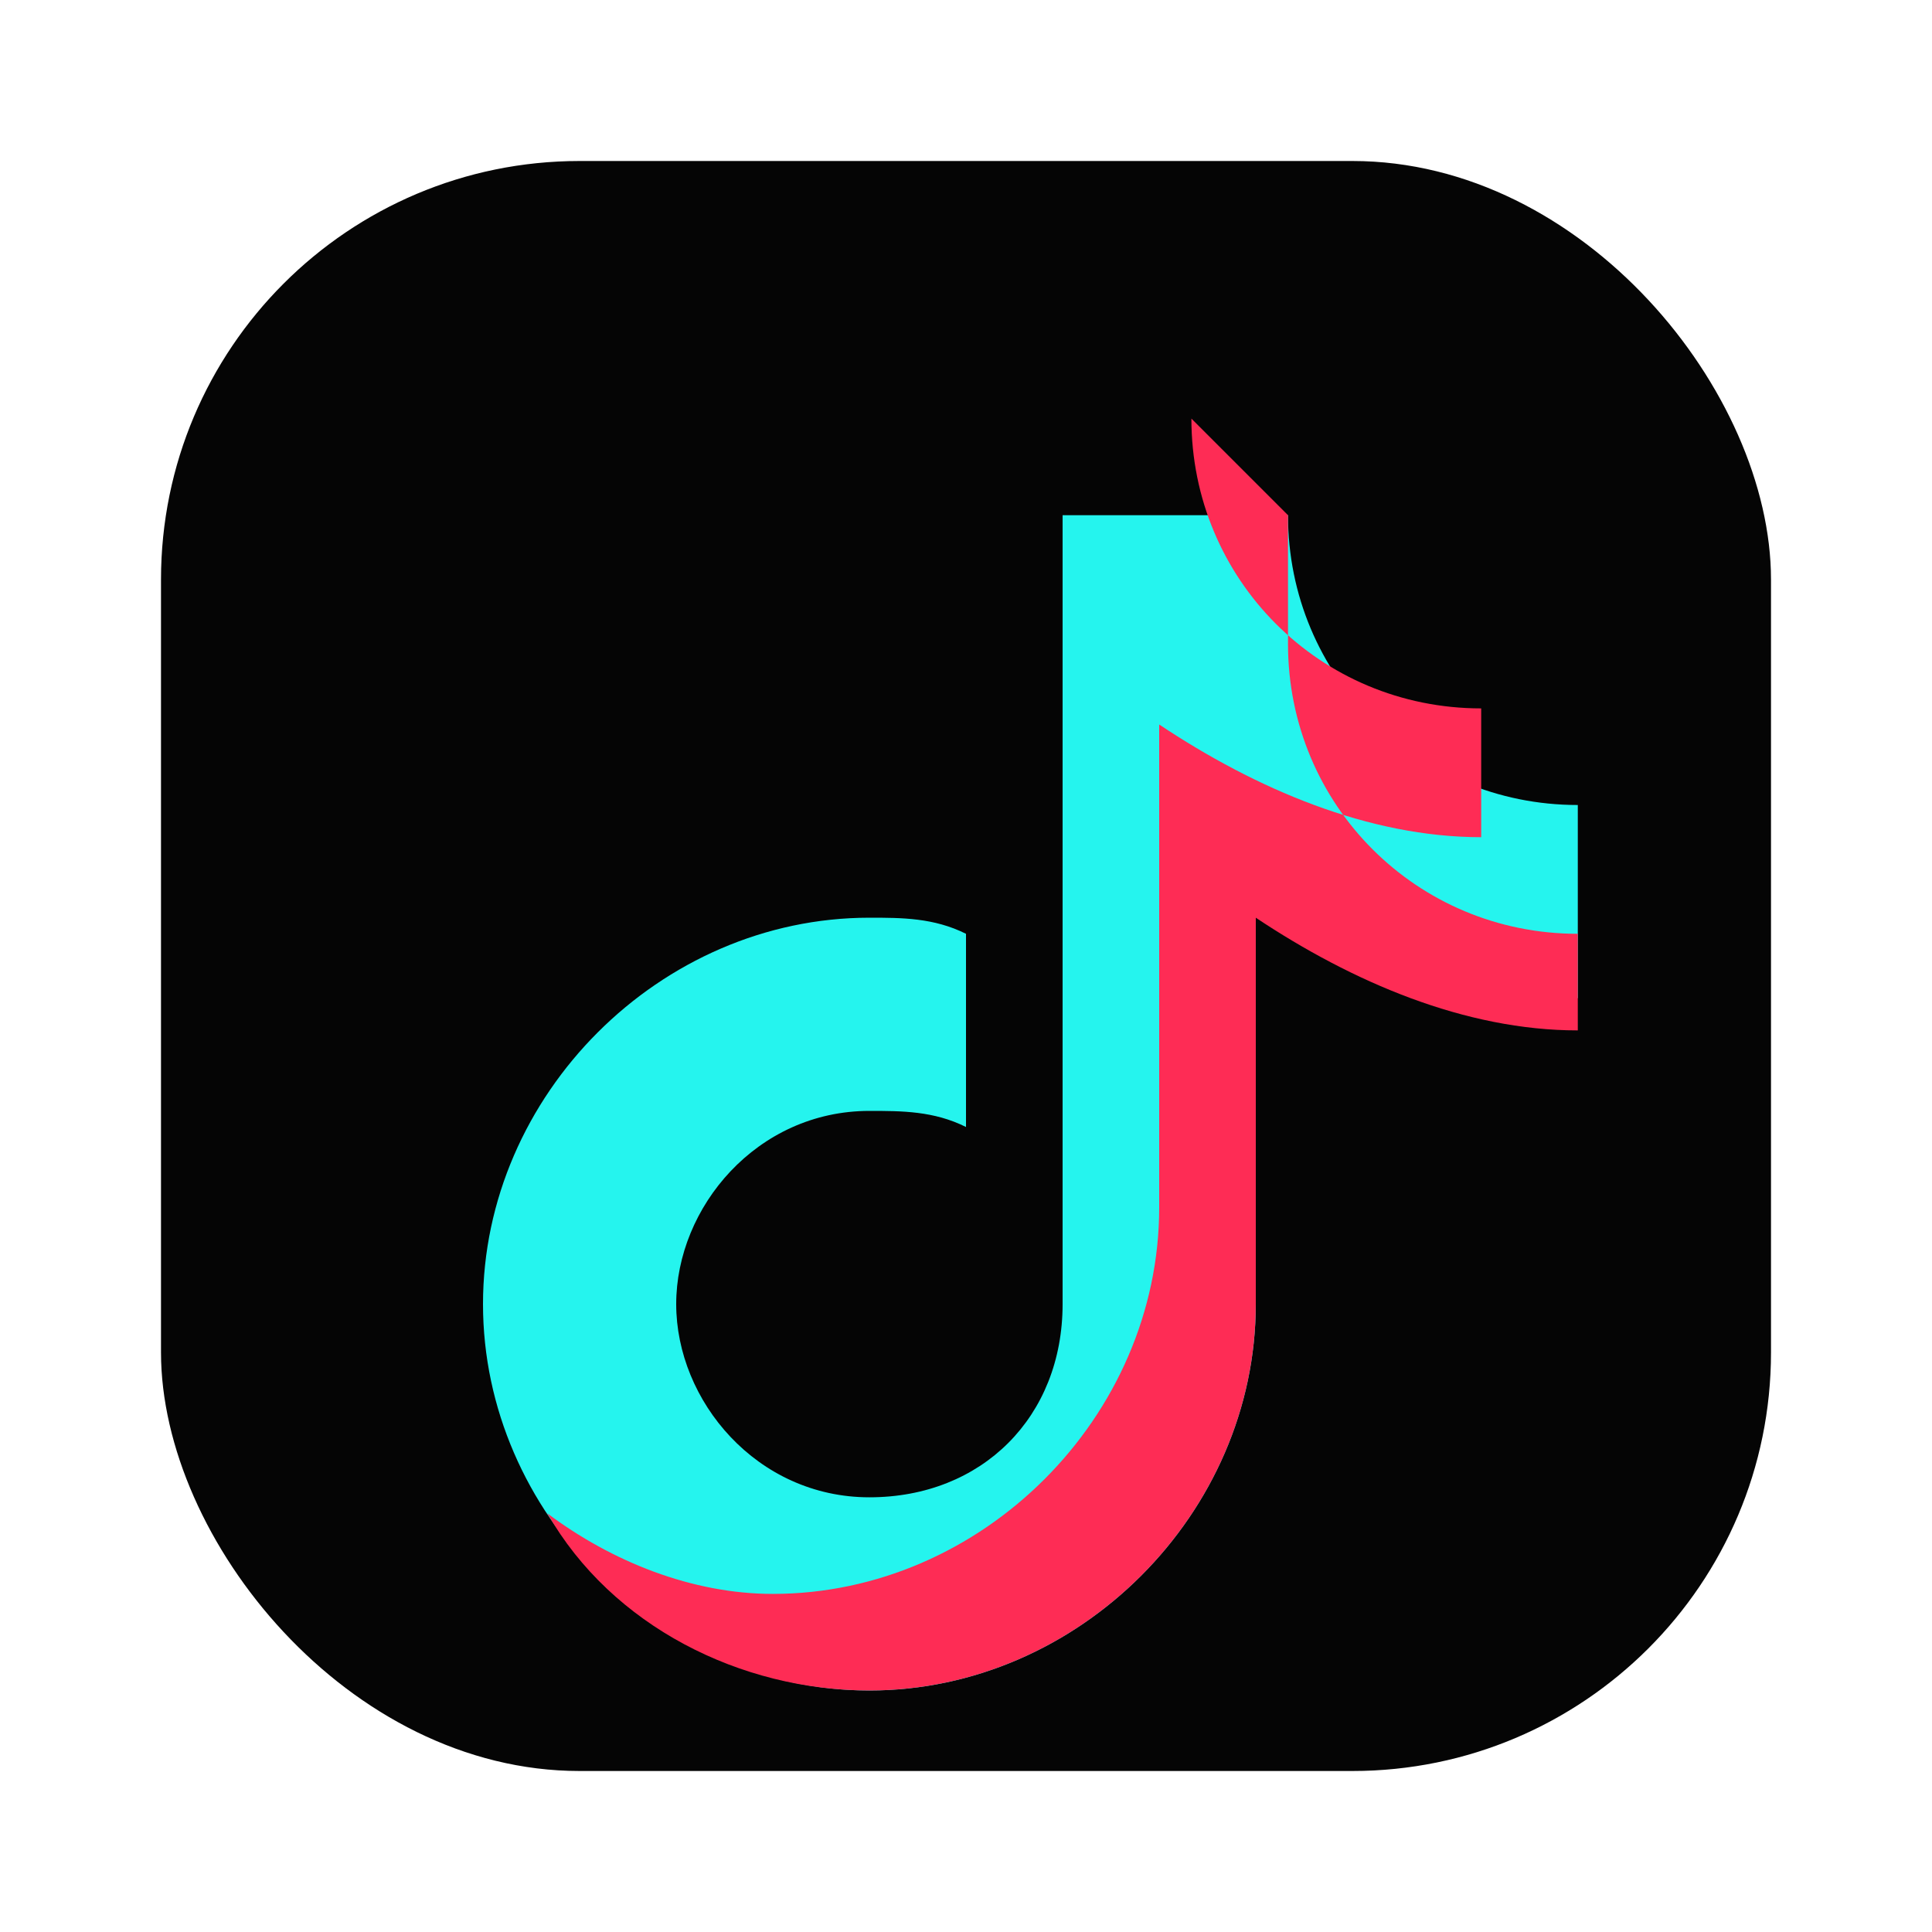 <svg xmlns="http://www.w3.org/2000/svg" viewBox="0 0 120 120">
  <rect x="10" y="10" width="100" height="100" rx="26" fill="#050505"/>
  <path fill="#25F4EE" d="M68 32h12c0 10 8 18 18 18v12c-7 0-14-3-20-7v26c0 13-11 24-24 24s-24-11-24-24 11-24 24-24c2 0 4 0 6 1v12c-2-1-4-1-6-1-7 0-12 6-12 12s5 12 12 12 12-5 12-12V32z"/>
  <path fill="#FE2C55" d="M80 32v8c0 10 8 18 18 18v6c-7 0-14-3-20-7v24c0 13-11 24-24 24-8 0-16-4-20-11 4 3 9 5 14 5 13 0 24-11 24-24V45c6 4 13 7 20 7v-8c-10 0-18-8-18-18z"/>
</svg>
